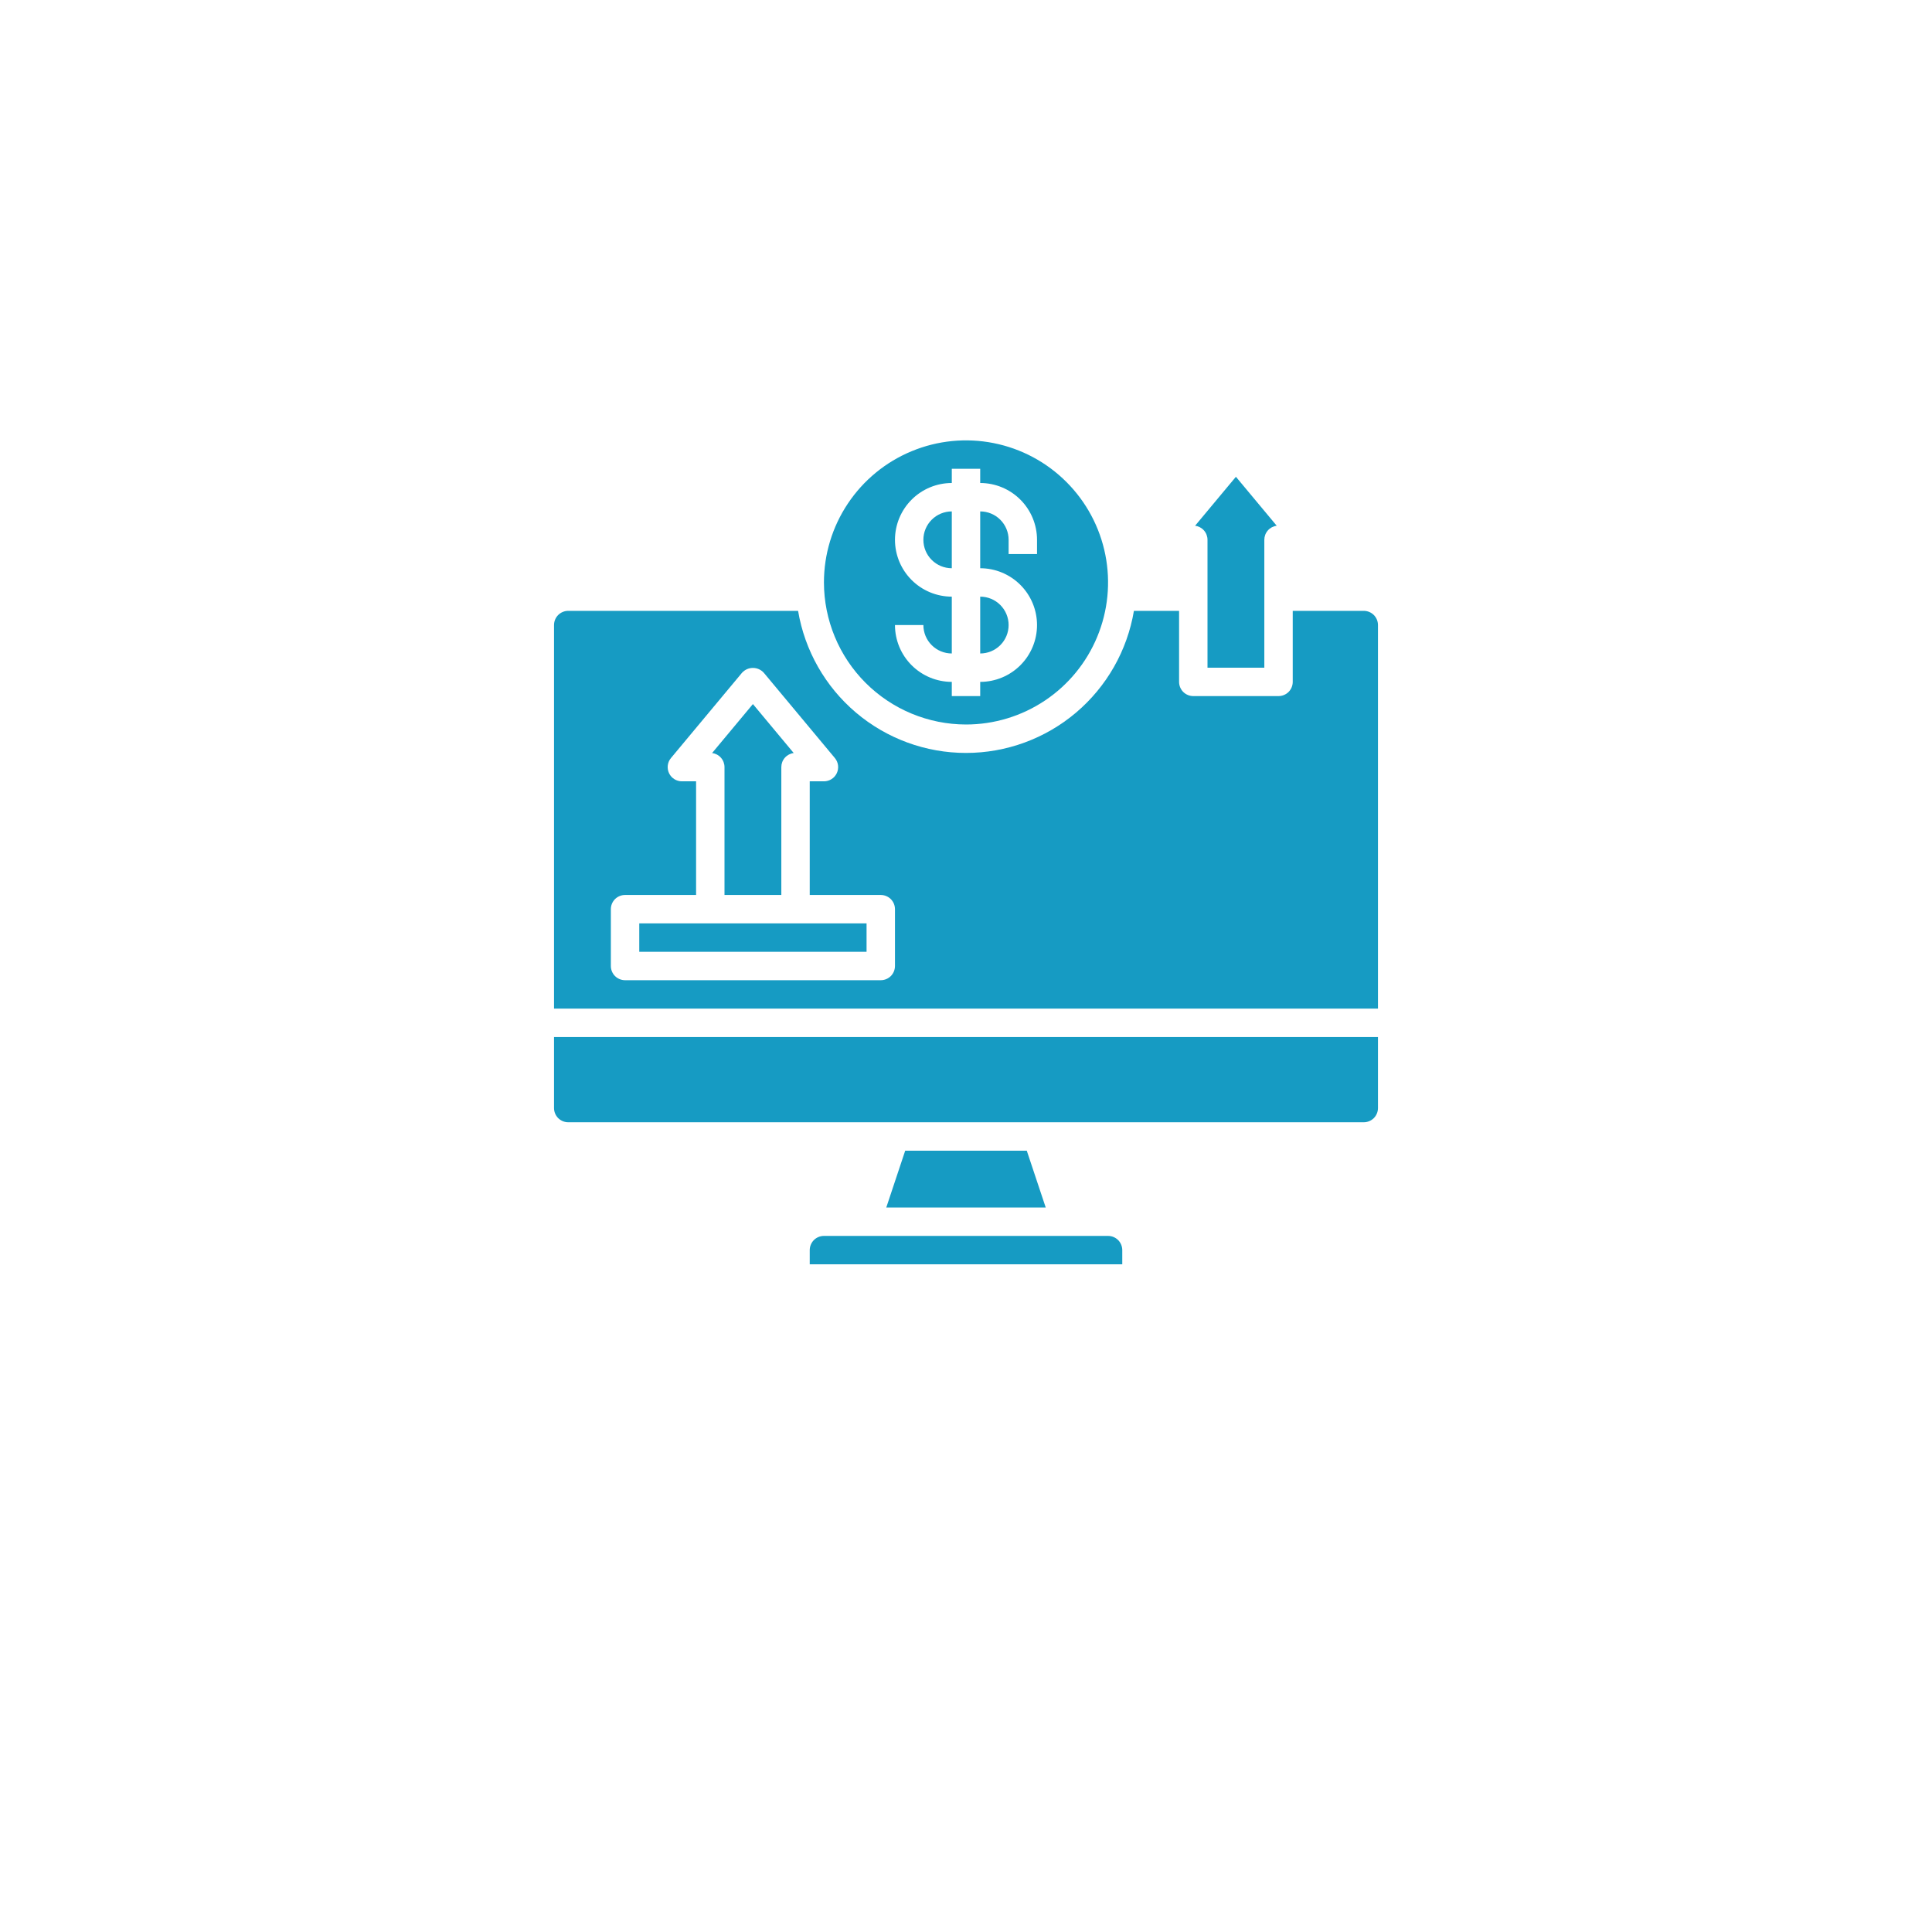 <svg width="68" height="68" viewBox="0 0 68 68" fill="none" xmlns="http://www.w3.org/2000/svg">
<g filter="url(#filter0_d_88_20)">
<rect x="9" y="5" width="50" height="50" rx="10" fill="white"/>
</g>
<path d="M34 25.5C34.989 25.5 35.956 25.207 36.778 24.657C37.6 24.108 38.241 23.327 38.619 22.413C38.998 21.5 39.097 20.494 38.904 19.525C38.711 18.555 38.235 17.664 37.535 16.965C36.836 16.265 35.945 15.789 34.975 15.596C34.005 15.403 33 15.502 32.087 15.881C31.173 16.259 30.392 16.9 29.843 17.722C29.293 18.544 29 19.511 29 20.5C29.002 21.826 29.529 23.097 30.466 24.034C31.403 24.971 32.674 25.498 34 25.5ZM31.5 19C31.5 18.47 31.711 17.961 32.086 17.586C32.461 17.211 32.97 17 33.5 17V16.5H34.5V17C35.03 17 35.539 17.211 35.914 17.586C36.289 17.961 36.5 18.47 36.5 19V19.5H35.5V19C35.5 18.735 35.395 18.48 35.207 18.293C35.02 18.105 34.765 18 34.5 18V20C35.03 20 35.539 20.211 35.914 20.586C36.289 20.961 36.5 21.47 36.5 22C36.5 22.53 36.289 23.039 35.914 23.414C35.539 23.789 35.03 24 34.5 24V24.5H33.5V24C32.97 24 32.461 23.789 32.086 23.414C31.711 23.039 31.5 22.53 31.5 22H32.5C32.5 22.265 32.605 22.52 32.793 22.707C32.98 22.895 33.235 23 33.5 23V21C32.97 21 32.461 20.789 32.086 20.414C31.711 20.039 31.5 19.53 31.5 19Z" fill="#169BC3"/>
<path d="M31.86 40.5L31.194 42.5H36.806L36.139 40.5H31.86Z" fill="#169BC3"/>
<path d="M39 43.5H29C28.867 43.5 28.74 43.553 28.646 43.646C28.553 43.74 28.5 43.867 28.5 44V44.5H39.5V44C39.5 43.867 39.447 43.74 39.354 43.646C39.26 43.553 39.133 43.5 39 43.5Z" fill="#169BC3"/>
<path d="M33.5 18C33.235 18 32.98 18.105 32.793 18.293C32.605 18.48 32.5 18.735 32.5 19C32.5 19.265 32.605 19.52 32.793 19.707C32.98 19.895 33.235 20 33.5 20V18Z" fill="#169BC3"/>
<path d="M35.5 22C35.5 21.735 35.395 21.48 35.207 21.293C35.02 21.105 34.765 21 34.5 21V23C34.765 23 35.02 22.895 35.207 22.707C35.395 22.52 35.5 22.265 35.5 22Z" fill="#169BC3"/>
<path d="M25.5 27V31.5H27.5V27C27.5 26.878 27.544 26.761 27.624 26.67C27.705 26.578 27.815 26.52 27.936 26.504L26.5 24.781L25.064 26.504C25.184 26.52 25.295 26.578 25.375 26.67C25.456 26.761 25.5 26.878 25.5 27Z" fill="#169BC3"/>
<path d="M19.5 39C19.5 39.133 19.553 39.26 19.646 39.354C19.74 39.447 19.867 39.5 20 39.5H48C48.133 39.5 48.26 39.447 48.354 39.354C48.447 39.26 48.5 39.133 48.5 39V36.5H19.5V39Z" fill="#169BC3"/>
<path d="M25 32.5H22.5V33.5H30.5V32.5H28H25Z" fill="#169BC3"/>
<path d="M48 21.5H45.5V24C45.5 24.133 45.447 24.26 45.354 24.354C45.26 24.447 45.133 24.5 45 24.5H42C41.867 24.5 41.74 24.447 41.646 24.354C41.553 24.26 41.5 24.133 41.5 24V21.5H39.91C39.675 22.898 38.953 24.167 37.871 25.083C36.789 25.999 35.417 26.501 34 26.501C32.583 26.501 31.211 25.999 30.129 25.083C29.047 24.167 28.325 22.898 28.09 21.5H20C19.867 21.5 19.74 21.553 19.646 21.646C19.553 21.74 19.5 21.867 19.5 22V35.5H48.5V22C48.5 21.867 48.447 21.74 48.354 21.646C48.26 21.553 48.133 21.5 48 21.5ZM31.5 34C31.5 34.133 31.447 34.26 31.354 34.354C31.26 34.447 31.133 34.5 31 34.5H22C21.867 34.5 21.74 34.447 21.646 34.354C21.553 34.26 21.5 34.133 21.5 34V32C21.5 31.867 21.553 31.74 21.646 31.646C21.74 31.553 21.867 31.5 22 31.5H24.5V27.5H24C23.905 27.5 23.812 27.473 23.732 27.422C23.651 27.371 23.587 27.298 23.547 27.212C23.507 27.126 23.492 27.03 23.504 26.936C23.516 26.841 23.555 26.753 23.616 26.68L26.116 23.68C26.165 23.626 26.224 23.583 26.29 23.553C26.356 23.524 26.428 23.509 26.5 23.509C26.572 23.509 26.644 23.524 26.71 23.553C26.776 23.583 26.835 23.626 26.884 23.68L29.384 26.68C29.445 26.753 29.484 26.841 29.496 26.936C29.508 27.03 29.493 27.126 29.453 27.212C29.413 27.298 29.349 27.371 29.268 27.422C29.188 27.473 29.095 27.5 29 27.5H28.5V31.5H31C31.133 31.5 31.26 31.553 31.354 31.646C31.447 31.74 31.5 31.867 31.5 32V34Z" fill="#169BC3"/>
<path d="M42.5 19V23.5H44.5V19C44.5 18.878 44.544 18.761 44.624 18.67C44.705 18.578 44.815 18.52 44.936 18.504L43.5 16.781L42.064 18.504C42.184 18.52 42.295 18.578 42.376 18.67C42.456 18.761 42.5 18.878 42.5 19Z" fill="#169BC3"/>
<defs>
<filter id="filter0_d_88_20" x="0" y="0" width="68" height="68" filterUnits="userSpaceOnUse" color-interpolation-filters="sRGB">
<feFlood flood-opacity="0" result="BackgroundImageFix"/>
<feColorMatrix in="SourceAlpha" type="matrix" values="0 0 0 0 0 0 0 0 0 0 0 0 0 0 0 0 0 0 127 0" result="hardAlpha"/>
<feOffset dy="4"/>
<feGaussianBlur stdDeviation="4.5"/>
<feComposite in2="hardAlpha" operator="out"/>
<feColorMatrix type="matrix" values="0 0 0 0 0 0 0 0 0 0 0 0 0 0 0 0 0 0 0.1 0"/>
<feBlend mode="normal" in2="BackgroundImageFix" result="effect1_dropShadow_88_20"/>
<feBlend mode="normal" in="SourceGraphic" in2="effect1_dropShadow_88_20" result="shape"/>
</filter>
</defs>
</svg>
